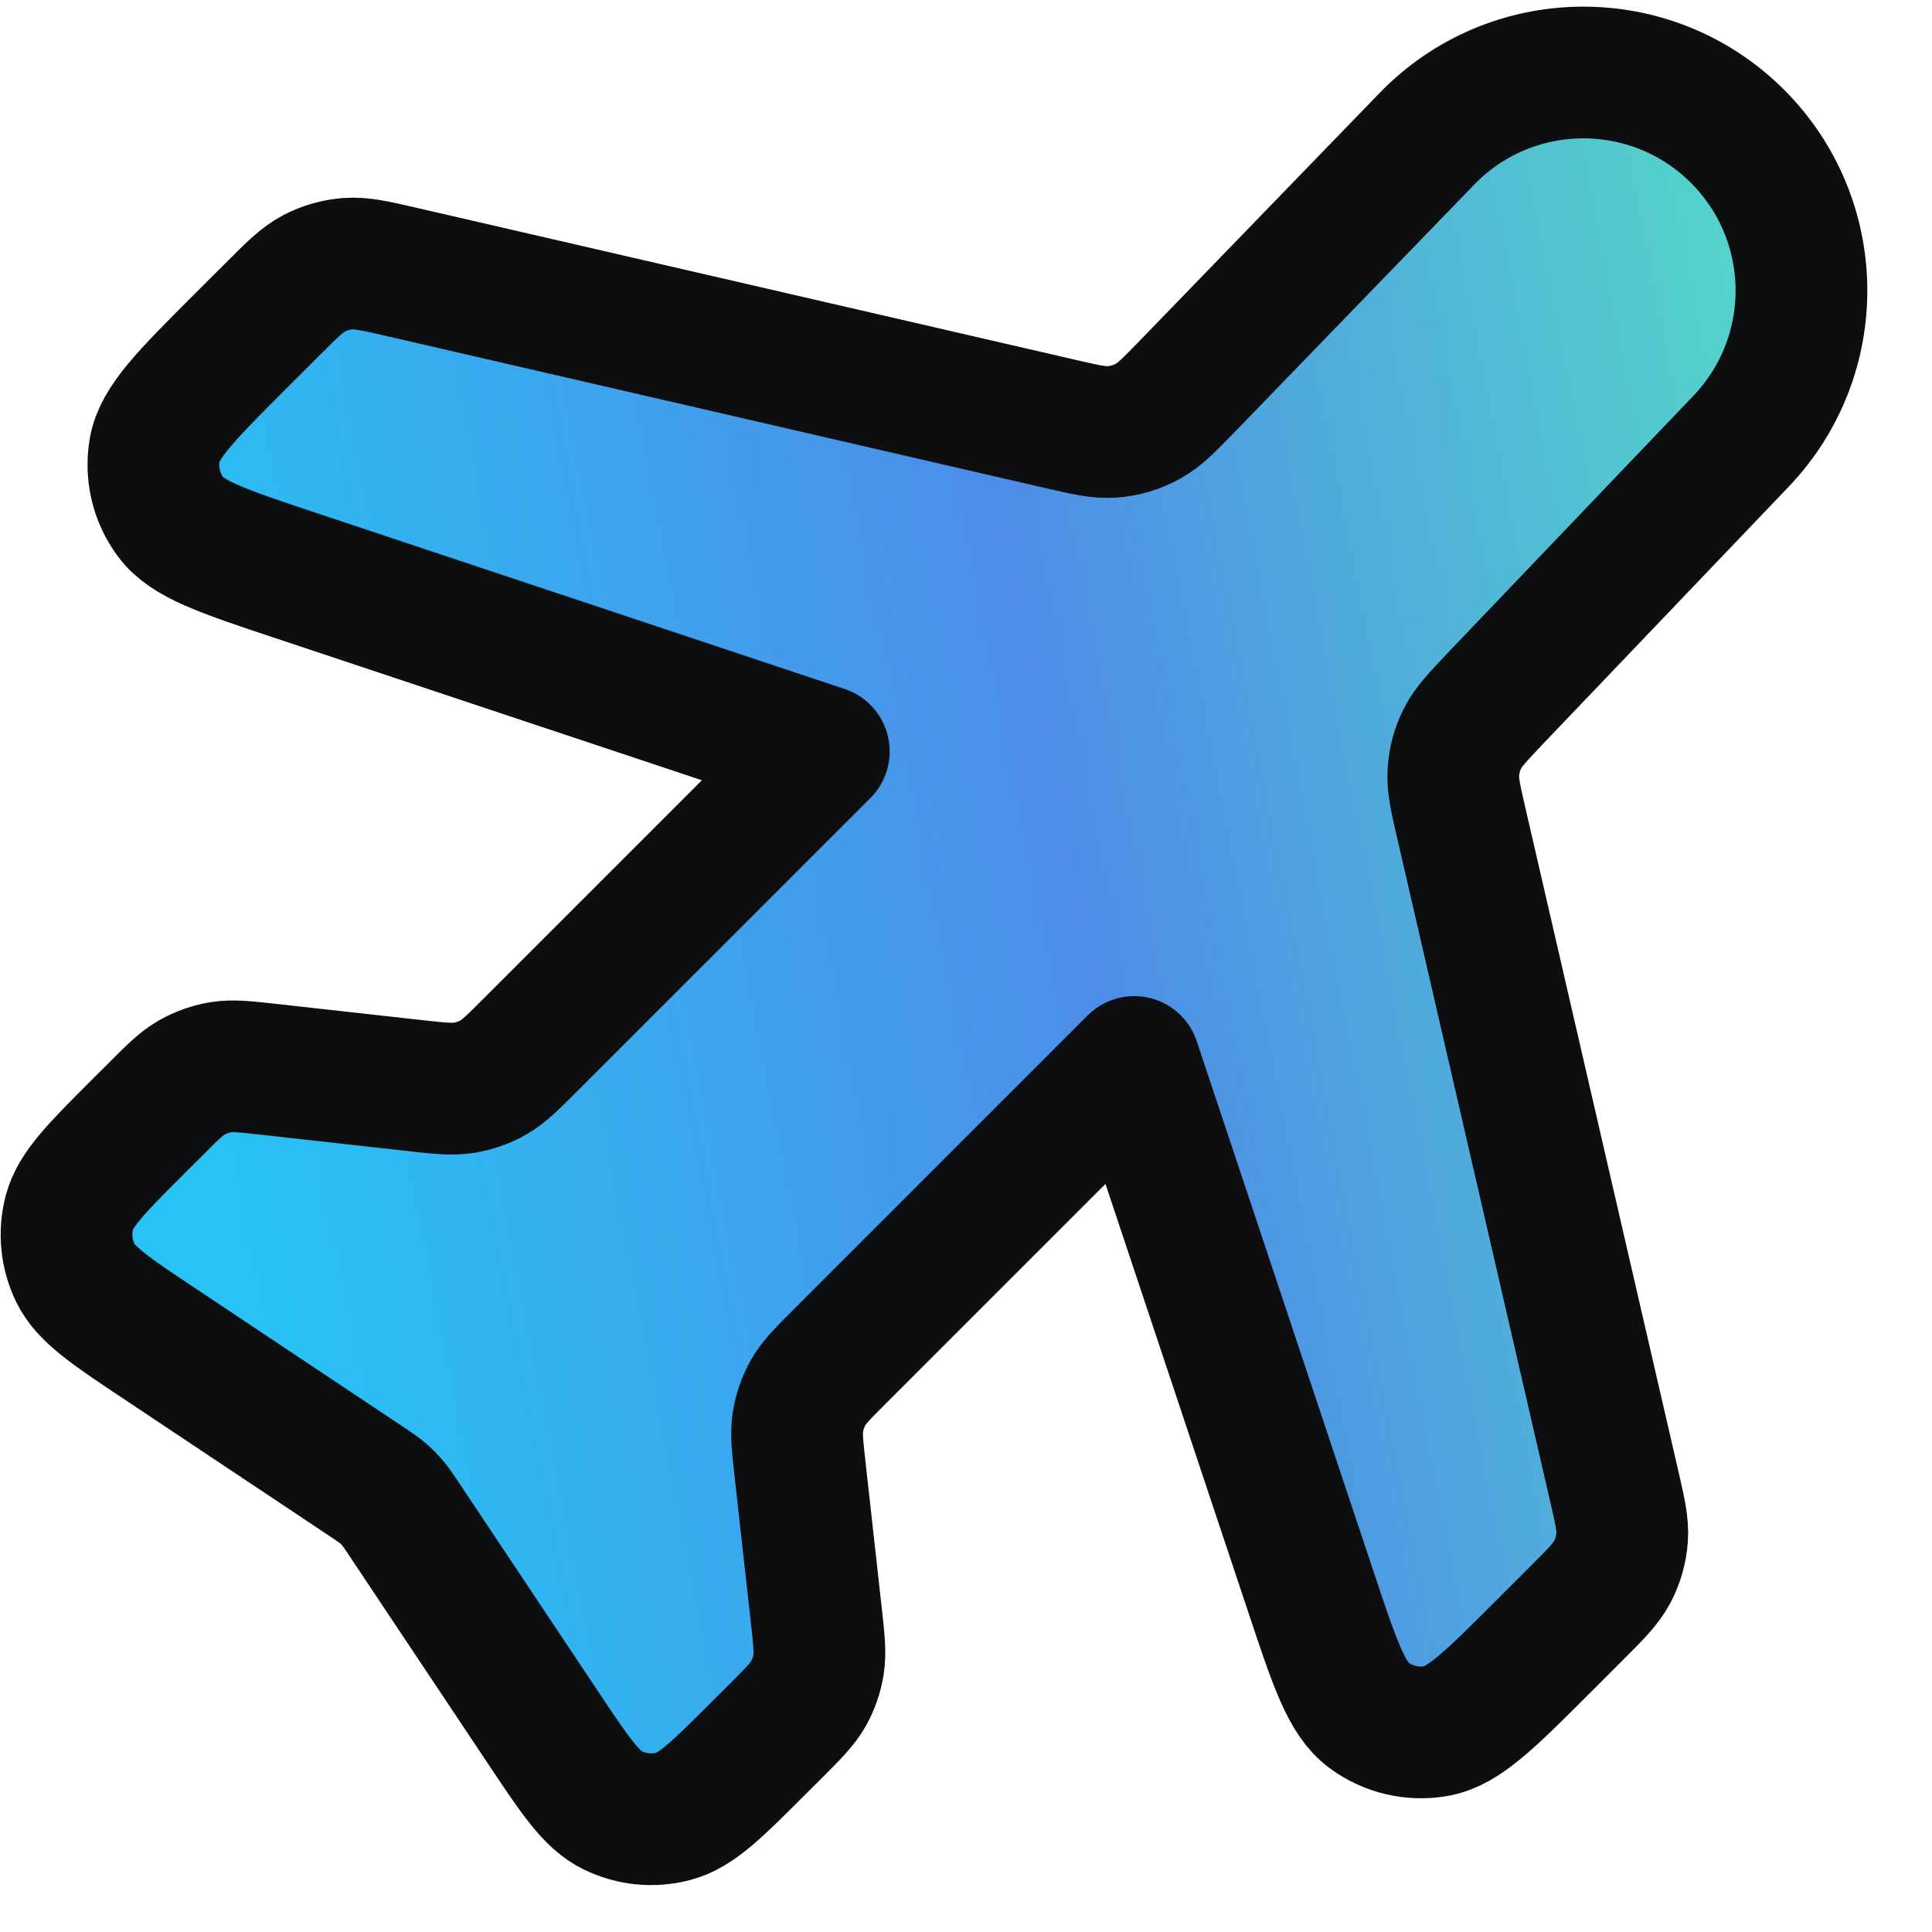 <svg xmlns="http://www.w3.org/2000/svg" width="22" height="22" viewBox="0 0 22 22" fill="none">
  <path d="M16.247 1.582C17.211 0.585 18.805 0.572 19.786 1.553C20.74 2.507 20.758 4.048 19.826 5.024L17.047 7.933C16.83 8.162 16.721 8.276 16.654 8.409C16.594 8.527 16.559 8.656 16.55 8.788C16.539 8.937 16.575 9.091 16.646 9.398L18.373 16.886C18.446 17.201 18.483 17.359 18.471 17.511C18.461 17.646 18.423 17.778 18.36 17.898C18.289 18.034 18.175 18.148 17.946 18.377L17.575 18.748C16.969 19.354 16.666 19.657 16.356 19.712C16.085 19.76 15.806 19.694 15.585 19.53C15.332 19.342 15.197 18.936 14.926 18.122L12.916 12.093L9.571 15.438C9.371 15.638 9.271 15.738 9.204 15.855C9.145 15.96 9.105 16.073 9.086 16.192C9.065 16.325 9.081 16.466 9.112 16.746L9.296 18.4C9.327 18.68 9.342 18.821 9.321 18.954C9.302 19.073 9.262 19.187 9.203 19.291C9.136 19.408 9.036 19.508 8.837 19.708L8.639 19.905C8.166 20.378 7.93 20.615 7.667 20.683C7.436 20.744 7.192 20.719 6.978 20.615C6.733 20.497 6.548 20.218 6.177 19.662L4.608 17.309C4.542 17.209 4.509 17.16 4.47 17.115C4.436 17.075 4.399 17.037 4.359 17.003C4.314 16.965 4.264 16.931 4.165 16.865L1.812 15.297C1.255 14.926 0.977 14.74 0.858 14.496C0.754 14.282 0.73 14.037 0.79 13.807C0.859 13.544 1.095 13.307 1.568 12.834L1.766 12.637C1.965 12.437 2.065 12.337 2.183 12.27C2.287 12.211 2.401 12.171 2.519 12.152C2.653 12.131 2.793 12.147 3.074 12.178L4.727 12.362C5.008 12.393 5.148 12.408 5.282 12.387C5.4 12.368 5.514 12.328 5.618 12.269C5.736 12.202 5.836 12.102 6.035 11.903L9.381 8.557L3.351 6.548C2.538 6.277 2.131 6.141 1.944 5.888C1.78 5.667 1.714 5.389 1.762 5.118C1.817 4.808 2.12 4.505 2.726 3.898L3.097 3.528C3.326 3.299 3.44 3.184 3.576 3.113C3.696 3.051 3.827 3.013 3.962 3.003C4.115 2.991 4.272 3.027 4.588 3.1L12.047 4.821C12.357 4.893 12.512 4.929 12.662 4.918C12.806 4.908 12.947 4.866 13.073 4.796C13.205 4.724 13.315 4.61 13.537 4.381L16.247 1.582Z" fill="url(#paint0_linear_5857_24742)" stroke="#0D0E10" stroke-width="1.5" stroke-linecap="round" stroke-linejoin="round"/>
  <defs>
    <linearGradient id="paint0_linear_5857_24742" x1="12.002" y1="61.452" x2="33.66" y2="57.225" gradientUnits="userSpaceOnUse">
      <stop stop-color="#28C2F4"/>
      <stop offset="0.458" stop-color="#4D8DE8"/>
      <stop offset="1" stop-color="#57EDC0"/>
    </linearGradient>
  </defs>
</svg>